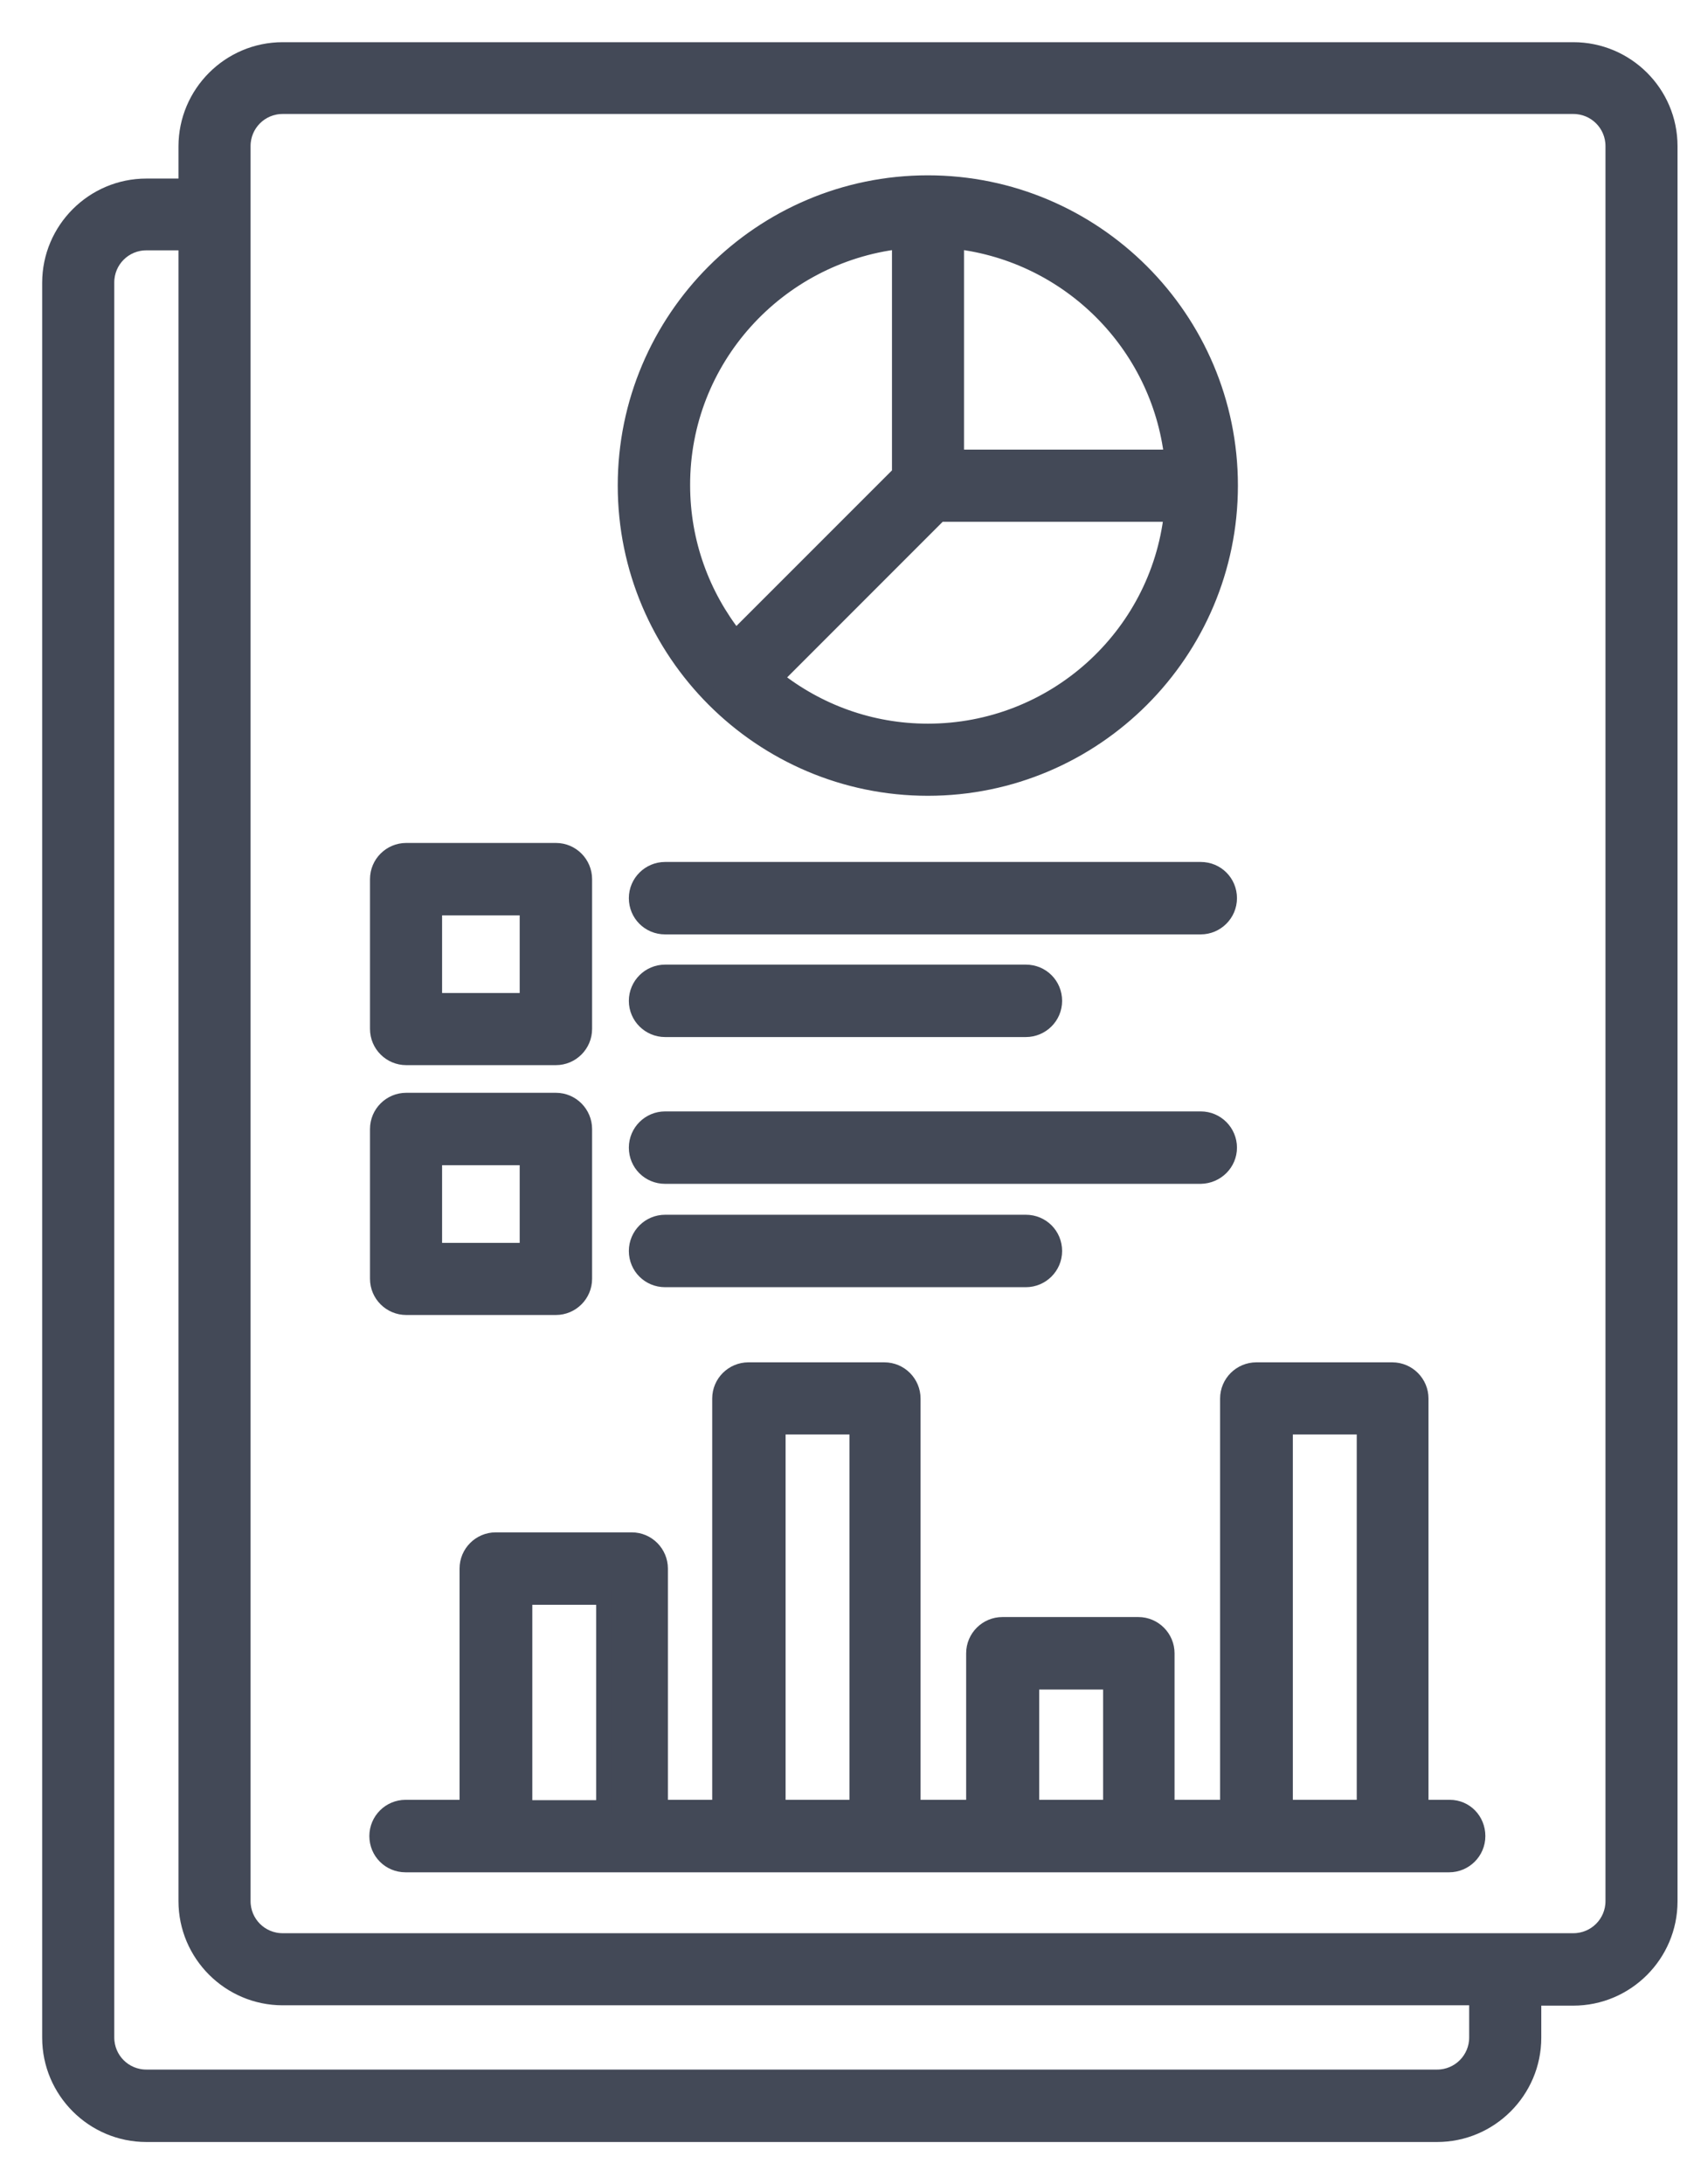 <svg width="34" height="44" viewBox="0 0 34 44" fill="none" xmlns="http://www.w3.org/2000/svg">
<path d="M18.7 15.881C22.066 15.881 24.799 13.141 24.799 9.781C24.799 6.415 22.059 3.682 18.7 3.682C15.334 3.682 12.6 6.422 12.6 9.781C12.6 13.147 15.34 15.881 18.7 15.881ZM18.7 14.728C17.54 14.728 16.48 14.327 15.637 13.661L18.937 10.361H23.607C23.331 12.818 21.236 14.728 18.7 14.728ZM23.614 9.208H19.279V4.867C21.546 5.137 23.35 6.936 23.614 9.208ZM18.127 4.867V9.538L14.826 12.838C14.161 11.995 13.759 10.934 13.759 9.775C13.753 7.245 15.67 5.157 18.127 4.867Z" fill="#434957" stroke="#434957" stroke-width="0.3"/>
<path d="M31.709 1H5.697C4.623 1 3.747 1.876 3.747 2.95V3.747H2.95C1.876 3.747 1 4.623 1 5.697V41.05C1 42.124 1.876 43 2.95 43H28.963C30.036 43 30.913 42.124 30.913 41.05V40.253H31.709C32.783 40.253 33.659 39.377 33.659 38.303V2.943C33.659 1.87 32.783 1 31.709 1ZM29.76 41.044C29.76 41.485 29.404 41.841 28.963 41.841H2.95C2.508 41.841 2.153 41.485 2.153 41.044V5.69C2.153 5.249 2.508 4.893 2.95 4.893H3.747V38.297C3.747 39.37 4.623 40.246 5.697 40.246H29.76V41.044ZM32.507 38.297C32.507 38.738 32.151 39.094 31.709 39.094H5.697C5.255 39.094 4.9 38.738 4.9 38.297V2.943C4.9 2.502 5.255 2.146 5.697 2.146H31.709C32.151 2.146 32.507 2.502 32.507 2.943V38.297Z" fill="#434957" stroke="#434957" stroke-width="0.3"/>
<path d="M8.187 21.307H11.204C11.52 21.307 11.783 21.05 11.783 20.727V17.71C11.783 17.394 11.526 17.131 11.204 17.131H8.187C7.87 17.131 7.607 17.388 7.607 17.71V20.727C7.607 21.05 7.87 21.307 8.187 21.307ZM8.76 18.29H10.624V20.154H8.76V18.29Z" fill="#434957" stroke="#434957" stroke-width="0.3"/>
<path d="M24.2 17.514H13.404C13.088 17.514 12.824 17.771 12.824 18.093C12.824 18.416 13.081 18.673 13.404 18.673H24.2C24.516 18.673 24.78 18.416 24.78 18.093C24.78 17.771 24.523 17.514 24.2 17.514Z" fill="#434957" stroke="#434957" stroke-width="0.3"/>
<path d="M13.404 20.741H20.676C20.992 20.741 21.256 20.485 21.256 20.162C21.256 19.839 20.999 19.582 20.676 19.582H13.404C13.088 19.582 12.824 19.839 12.824 20.162C12.824 20.485 13.088 20.741 13.404 20.741Z" fill="#434957" stroke="#434957" stroke-width="0.3"/>
<path d="M8.187 26.34H11.204C11.52 26.34 11.783 26.083 11.783 25.761V22.744C11.783 22.428 11.526 22.164 11.204 22.164H8.187C7.87 22.164 7.607 22.421 7.607 22.744V25.761C7.607 26.083 7.87 26.34 8.187 26.34ZM8.76 23.323H10.624V25.188H8.76V23.323Z" fill="#434957" stroke="#434957" stroke-width="0.3"/>
<path d="M24.78 23.119C24.78 22.802 24.523 22.539 24.2 22.539H13.404C13.088 22.539 12.824 22.796 12.824 23.119C12.824 23.442 13.081 23.698 13.404 23.698H24.2C24.523 23.692 24.78 23.435 24.78 23.119Z" fill="#434957" stroke="#434957" stroke-width="0.3"/>
<path d="M13.404 24.621C13.088 24.621 12.824 24.878 12.824 25.201C12.824 25.523 13.081 25.78 13.404 25.78H20.676C20.992 25.78 21.256 25.523 21.256 25.201C21.256 24.878 20.999 24.621 20.676 24.621H13.404Z" fill="#434957" stroke="#434957" stroke-width="0.3"/>
<path d="M29.22 36.407H28.64V28.173C28.64 27.857 28.383 27.594 28.06 27.594H25.32C25.004 27.594 24.74 27.851 24.74 28.173V36.407H23.522V33.305C23.522 32.989 23.265 32.725 22.942 32.725H20.202C19.886 32.725 19.622 32.982 19.622 33.305V36.407H18.403V28.173C18.403 27.857 18.146 27.594 17.824 27.594H15.083C14.767 27.594 14.504 27.851 14.504 28.173V36.407H13.311V31.599C13.311 31.283 13.055 31.019 12.732 31.019H9.991C9.675 31.019 9.412 31.276 9.412 31.599V36.407H8.173C7.857 36.407 7.594 36.664 7.594 36.987C7.594 37.31 7.851 37.567 8.173 37.567H29.206C29.523 37.567 29.786 37.31 29.786 36.987C29.786 36.664 29.536 36.407 29.22 36.407ZM25.906 28.747H27.494V36.407H25.906V28.747ZM20.794 33.885H22.382V36.407H20.794V33.885ZM15.683 28.747H17.27V36.407H15.683V28.747ZM10.578 32.178H12.165V36.414H10.578V32.178Z" fill="#434957" stroke="#434957" stroke-width="0.3"/>
</svg>
